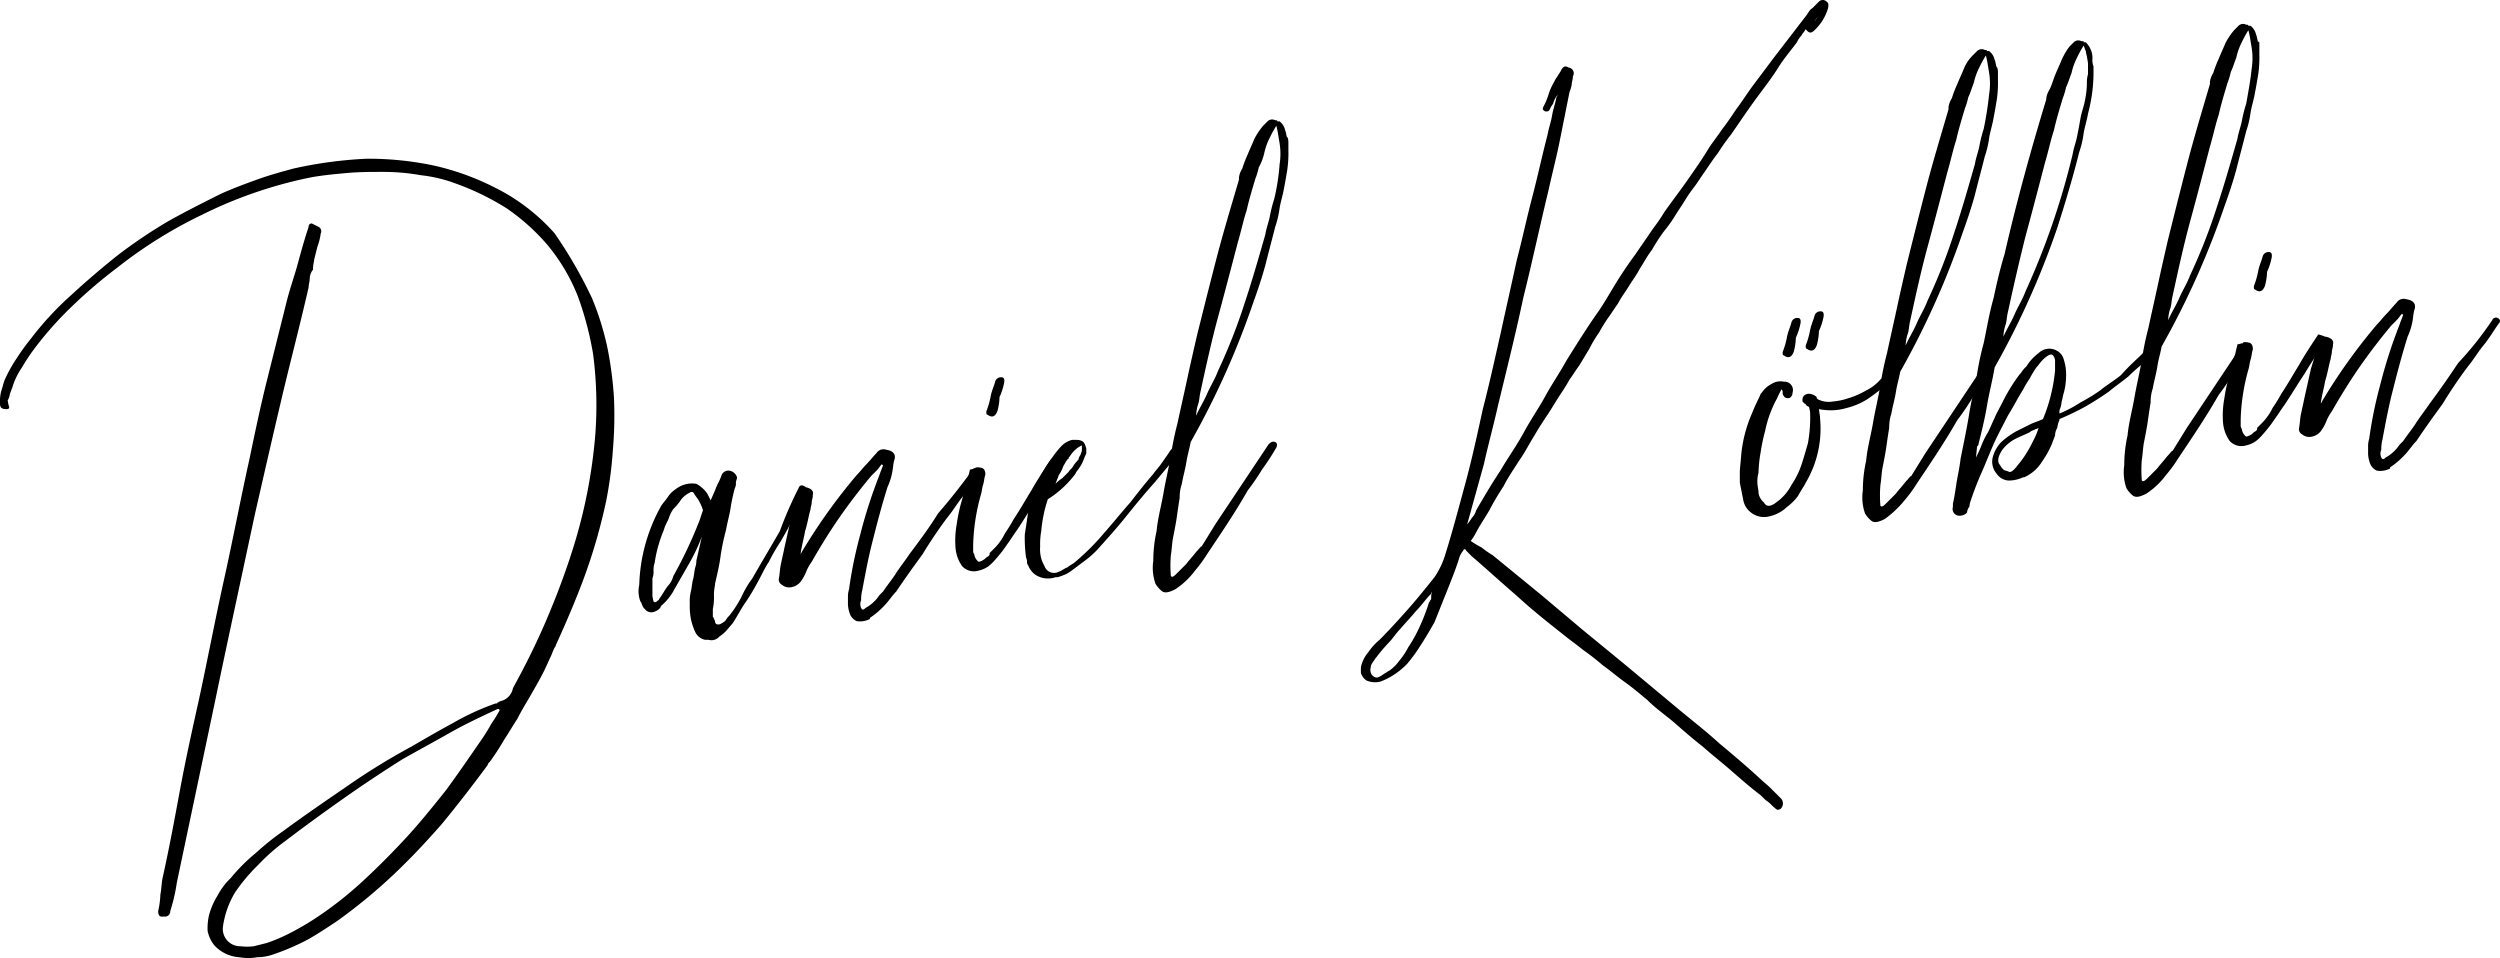 <svg id="Gruppe_278" data-name="Gruppe 278" xmlns="http://www.w3.org/2000/svg" xmlns:xlink="http://www.w3.org/1999/xlink" width="227.609" height="87.225" viewBox="0 0 227.609 87.225">
  <defs>
    <clipPath id="clip-path">
      <rect id="Rechteck_315" data-name="Rechteck 315" width="227.609" height="87.225" transform="translate(0 0)" fill="none"/>
    </clipPath>
  </defs>
  <g id="Gruppe_277" data-name="Gruppe 277" clip-path="url(#clip-path)">
    <path id="Pfad_1240" data-name="Pfad 1240" d="M53.9,27.15a25.893,25.893,0,0,1,1.4,4.5,33.991,33.991,0,0,1,.6,4.6,36.879,36.879,0,0,1-.1,4.7,36.207,36.207,0,0,1-.6,4.6,51.236,51.236,0,0,1-1.9,6.7c-.8,2.2-1.7,4.3-2.7,6.5a.31.31,0,0,1-.1.2,6.658,6.658,0,0,0-.3.7c-.2.4-.4.9-.7,1.5s-.7,1.3-1.1,2-.9,1.5-1.3,2.3c-.4.6-.8,1.3-1.2,1.9a22.63,22.63,0,0,1-1.3,2c-.1.1-.2.2-.2.3q-2.1,2.85-4.2,5.4c-1.4,1.6-2.9,3.2-4.5,4.7a49.566,49.566,0,0,1-5,4.1c-.9.6-1.8,1.2-2.7,1.7a20.814,20.814,0,0,1-3,1.3,4.529,4.529,0,0,1-1.6.3,4.3,4.3,0,0,1-1.6,0,3.36,3.36,0,0,1-2.3-1.1,3.1,3.1,0,0,1-.6-1.3,5.7,5.7,0,0,1,.1-1.3,6.391,6.391,0,0,1,.8-1.9,6.1,6.1,0,0,1,1.2-1.6,16.66,16.66,0,0,1,2.3-2.3,24.334,24.334,0,0,1,2.5-2c1.9-1.4,3.8-2.7,5.7-4a60.234,60.234,0,0,1,6-3.7c1.2-.7,2.4-1.4,3.7-2.1a23.216,23.216,0,0,1,3.9-1.8c.1,0,.2,0,.2-.1a.31.31,0,0,0,.2-.1,1.486,1.486,0,0,0,1.2-1.2c1.1-2,2.1-4,3-6.1s1.7-4.2,2.4-6.4a47.413,47.413,0,0,0,2.1-10.6,36.036,36.036,0,0,0-.2-7.3,29.419,29.419,0,0,0-1.4-5.3,17.219,17.219,0,0,0-2.8-4.7,19.057,19.057,0,0,0-3.7-3.3,23.469,23.469,0,0,0-4.5-2.2,13.234,13.234,0,0,0-3.3-.8,19.529,19.529,0,0,0-3.4-.3c-1.1,0-2.2,0-3.3.1s-2.2.2-3.3.4a40.035,40.035,0,0,0-9.9,3.4,41.215,41.215,0,0,0-7.7,4.8,44.687,44.687,0,0,0-4,3.4,32.462,32.462,0,0,0-3.5,3.9A18.757,18.757,0,0,0,2,33.45a6.632,6.632,0,0,0-.9,1.9c-.1.2-.1.3-.2.5a1.421,1.421,0,0,1-.2.6,4.331,4.331,0,0,0,.1.5c.1.2,0,.3-.2.3-.4,0-.6-.1-.6-.5a3.75,3.75,0,0,1,.1-1.1c.1-.3.2-.7.3-1a12.81,12.81,0,0,1,1.1-2,20.278,20.278,0,0,1,1.3-1.8,28.3,28.3,0,0,1,3.7-4q1.95-1.8,4.2-3.6a46.3,46.3,0,0,1,4.6-3.1c1.6-.9,3.2-1.7,4.8-2.5,1.1-.5,2.2-.9,3.3-1.3s2.2-.7,3.3-1a38.5,38.5,0,0,1,6.7-.9,29.068,29.068,0,0,1,6,.6,23.455,23.455,0,0,1,5.6,2,17.865,17.865,0,0,1,5.5,4.2,41.478,41.478,0,0,1,3.4,5.9m-25.8-1c-.8,3.5-1.7,6.9-2.5,10.3s-1.6,6.9-2.4,10.4l-1.8,8.4c-.6,2.8-1.2,5.6-1.8,8.5l-3.5,16.6a15.788,15.788,0,0,1-.6,2.6.472.472,0,0,1-.5.5h-.3c-.2,0-.3-.2-.3-.5a7.719,7.719,0,0,0,.2-1.5c.1-.5.1-1,.2-1.5.6-2.7,1.1-5.4,1.6-8.1s1.1-5.4,1.7-8.1c.8-3.7,1.5-7.4,2.3-11s1.5-7.3,2.3-10.9c.5-2.4,1-4.8,1.6-7.2l1.8-7.2c.3-1.2.7-2.3,1-3.4s.6-2.2,1-3.4a.265.265,0,0,1,.3-.3l.6.3a.445.445,0,0,1,.2.6,5.274,5.274,0,0,1-.3,1.2l-.3,1.2c0,.2-.1.4-.1.8v.1a1.33,1.33,0,0,0-.3.8c0,.3-.1.5-.1.8m15.8,41.1a14.8,14.8,0,0,0,.8-1.3,14.8,14.8,0,0,0,.8-1.3l-.1-.1h-.1c-1.5.7-3,1.4-4.4,2.2s-2.9,1.6-4.3,2.4q-2.85,1.8-5.4,3.6c-1.7,1.2-3.5,2.5-5.2,3.8a17.873,17.873,0,0,0-2.5,2.2,16.379,16.379,0,0,0-2.1,2.5,8.292,8.292,0,0,0-1.1,3.1,1.579,1.579,0,0,0,1.6,1.8,4.819,4.819,0,0,0,1.2,0l1.2-.3a15.955,15.955,0,0,0,2.3-1,25.294,25.294,0,0,0,2.2-1.3,33.916,33.916,0,0,0,4.2-3.3q1.95-1.8,3.9-3.9c1.3-1.4,2.5-2.9,3.7-4.4,1.1-1.5,2.2-3.1,3.3-4.7"/>
    <path id="Pfad_1241" data-name="Pfad 1241" d="M72.7,44.45c.1-.3.3-.3.5-.2a.365.365,0,0,1,.2.5,24.029,24.029,0,0,0-1.1,2.3c-.4.8-.8,1.5-1.2,2.2a18.576,18.576,0,0,0-1.1,1.9c-.4.6-.7,1.3-1.1,2a17.4,17.4,0,0,1-1.1,1.8c-.4.6-.7,1.2-1.1,1.8l-.6.7a3.807,3.807,0,0,1-.6.5.959.959,0,0,1-1,.3h-.3a1.272,1.272,0,0,1-.9-.7,5.637,5.637,0,0,1-.4-1.2,6.6,6.6,0,0,1-.1-1.4,3.749,3.749,0,0,1,.1-1.1c.1-.4.1-.8.2-1.1.1-.4.1-.7.2-1.1a1.759,1.759,0,0,0,.1-.6l.5-2.2a16.938,16.938,0,0,1-1.3,2.7l-1.2,2.1a4.9,4.9,0,0,1-1.2,1.5l-.1.2a1.2,1.2,0,0,1-.8.4.764.764,0,0,1-.5-.2c-.1-.1-.3-.3-.3-.4-.1-.2-.1-.3-.2-.4a2.657,2.657,0,0,1-.1-1.5,15.61,15.61,0,0,1,2-7.2c.2-.3.4-.5.6-.8a2.336,2.336,0,0,1,.7-.7,2.4,2.4,0,0,1,1.9-.5,2.836,2.836,0,0,1,1,.9l.3.6.4-.9a4.875,4.875,0,0,1,.3-.7,4.875,4.875,0,0,0,.3-.7.67.67,0,0,1,.7-.4.877.877,0,0,1,.7.6c0,.2-.1.3-.1.5a.9.9,0,0,1-.1.5,16.246,16.246,0,0,0-.4,1.9c-.1.6-.3,1.3-.4,1.9a20.481,20.481,0,0,0-.5,2.4c-.1.8-.3,1.6-.5,2.5,0,.2-.1.5-.1,1a5.283,5.283,0,0,1-.1,1.3v.7c.1.1.1.2.2.4a.265.265,0,0,0,.3.3h.1a2.186,2.186,0,0,0,.5-.3c.1-.1.2-.3.3-.4l.1-.1a9.908,9.908,0,0,0,1.1-1.7,9.5,9.5,0,0,1,1-1.7c.8-1.4,1.7-2.9,2.5-4.3a35.756,35.756,0,0,1,1.7-3.9m-8.7,2a3.919,3.919,0,0,0-.4-.9c-.1-.2-.3-.4-.4-.6a.247.247,0,0,0-.4-.1,2.166,2.166,0,0,0-.9.8,5.986,5.986,0,0,1-.6.7,2.994,2.994,0,0,0-.4.8c-.1.3-.3.6-.4.9l-.1.3a12.3,12.3,0,0,0-.8,2.9,1.952,1.952,0,0,0-.1.7,1.7,1.7,0,0,1-.1.7v1.6a4.331,4.331,0,0,0,.1.5.188.188,0,0,0,.3,0c.1-.1.2-.1.2-.2.3-.4.5-.8.8-1.2a2.058,2.058,0,0,0,.5-.9,39.837,39.837,0,0,0,2.4-5.1Z"/>
    <path id="Pfad_1242" data-name="Pfad 1242" d="M88.5,42.85a.365.365,0,0,1,.5-.2c.2.1.3.3.1.5-.5.7-.9,1.4-1.4,2s-.9,1.3-1.4,1.9a40.473,40.473,0,0,0-2.3,3.4c-.8,1.1-1.6,2.2-2.4,3.4-.4.4-.7.9-1.1,1.3a6.885,6.885,0,0,1-1.3,1.1v.1a1.884,1.884,0,0,1-1.2.2,1.167,1.167,0,0,1-.6-.6,2.92,2.92,0,0,1-.2-.9v-.7a2.252,2.252,0,0,1,.1-.7,38.64,38.64,0,0,1,1-4.9,44.19,44.19,0,0,1,1.5-4.8c.1-.3.2-.5.3-.8s.2-.5.3-.8a.1.1,0,0,1-.1-.1c-.2.2-.3.4-.5.6l-.5.5c-1,1.2-2,2.5-2.9,3.8s-1.7,2.6-2.5,4a4.053,4.053,0,0,0-.5.9,4.053,4.053,0,0,1-.5.9,1.374,1.374,0,0,1-.8.5,1.02,1.02,0,0,1-.9-.2.55.55,0,0,1-.3-.5c.1-.5.1-1,.2-1.4.1-.5.2-.9.3-1.4l.6-2.7c.3-.9.5-1.8.8-2.7,0-.1.1-.1.2-.2s.2,0,.3,0c.6.1.8.4.7.7v.1c0,.2-.1.4-.1.6s-.1.4-.1.6c-.2.7-.3,1.4-.5,2-.1.6-.3,1.3-.4,2v.1l.1-.2a51.834,51.834,0,0,1,5-7c.3-.3.6-.7.9-1s.6-.7.9-1a.759.759,0,0,1,.9-.3c.7.1.9.5.7,1-.1.4-.1.8-.2,1.2a5.638,5.638,0,0,1-.4,1.2c-.5,1.6-.9,3.1-1.3,4.7-.4,1.5-.7,3.1-1,4.7a3.445,3.445,0,0,0-.1.9.846.846,0,0,0,0,.7c.1.2.2.2.4,0a3.515,3.515,0,0,0,.9-.7c.2-.2.3-.4.4-.5l.3-.3c.4-.6.9-1.2,1.2-1.7.4-.6.8-1.1,1.2-1.7.9-1.2,1.8-2.4,2.6-3.7,1.3-1.5,2.2-2.7,3.1-3.9"/>
    <path id="Pfad_1243" data-name="Pfad 1243" d="M96.2,42.05c.1.1.1.2.1.4a.31.31,0,0,1-.1.2c-.6.9-1.2,1.8-1.8,2.8-.6.9-1.2,1.9-1.8,2.8-.3.4-.6.9-.9,1.3a11.318,11.318,0,0,1-1,1.3,4.62,4.62,0,0,1-.7.7,2.471,2.471,0,0,1-.9.4,1.462,1.462,0,0,1-1.5-.4,3.354,3.354,0,0,1-.6-1.6,8.305,8.305,0,0,1,.1-2.2,15.537,15.537,0,0,1,.5-2.3c.2-.7.3-1.3.5-1.8.1-.5.2-.8.2-.9a1.577,1.577,0,0,0,.4-.1h.1c0-.1.1-.1.2-.1a1.087,1.087,0,0,1,.5.1l.1.1a.749.749,0,0,1,.1.5c-.1.3-.1.6-.2.9s-.1.6-.2.9a18.914,18.914,0,0,0-.5,2.3,17.851,17.851,0,0,0-.2,2.3v.4c0,.2,0,.3.1.4a1.012,1.012,0,0,0,.4.7,1.27,1.27,0,0,0,.7-.4q.3-.15.3-.3v-.1l.5-.5a5.084,5.084,0,0,0,.9-1.3,14.8,14.8,0,0,0,.8-1.3c.6-.9,1.1-1.8,1.6-2.6.5-.9,1.1-1.8,1.7-2.7a.1.1,0,0,1,.1-.1c.3.1.4.1.5.2m-5.4-4.6q-.3.75-.9.3c-.1,0-.1-.1-.1-.3a7.366,7.366,0,0,0,.4-1.4c.1-.5.3-.9.4-1.3a.548.548,0,0,1,.6-.4c.2,0,.3.2.2.6a5.638,5.638,0,0,1-.4,1.2,5.067,5.067,0,0,1-.2,1.3"/>
    <path id="Pfad_1244" data-name="Pfad 1244" d="M106.6,40.95c.2-.2.4-.2.5,0,.2.2.2.3,0,.6l-2,2.4c-.9,1-1.8,2.1-2.6,3.1s-1.7,2-2.6,3a9.016,9.016,0,0,1-1,.9l-1.2.9a5.922,5.922,0,0,1-.6.4,6.89,6.89,0,0,1-.8.3h-.2a2.085,2.085,0,0,1-1.8-.2,1.849,1.849,0,0,1-.7-.9c-.1-.1-.1-.2-.1-.4,0-.1-.1-.3-.1-.4a13.4,13.4,0,0,1-.1-2c.1-.6.2-1.3.3-2a11.963,11.963,0,0,1,2.2-5,8.744,8.744,0,0,1,.8-1,2.075,2.075,0,0,1,1-.6H98a1.087,1.087,0,0,1,.5.1c.2.1.3.3.4.7v.4c0,.1-.1.2-.2.5a3.97,3.97,0,0,1-.7,1.2l-.1.2a9.27,9.27,0,0,1-2.5,2.3,12.393,12.393,0,0,0-.6,2.9,6.6,6.6,0,0,0-.1,1.4,3.178,3.178,0,0,0,.2,1.4l.2.4a.917.917,0,0,0,1.3.5c.3-.1.5-.3.8-.4.2-.2.5-.3.7-.5a21.28,21.28,0,0,0,2.6-2.6c.8-.9,1.6-1.9,2.4-2.8.7-.9,1.4-1.8,2.1-2.6.2-.3.5-.6.7-.9.5-.7.7-1,.9-1.3m-9.8,1.5a2.994,2.994,0,0,1-.4.8c-.1.3-.2.5-.3.8a2.652,2.652,0,0,1,.6-.5l.6-.6c.1-.2.3-.3.4-.5a2.181,2.181,0,0,1,.4-.5.1.1,0,0,1,.1-.1c0-.2.1-.3.2-.5,0-.1.1-.2.1-.4v-.4a2.092,2.092,0,0,0-.6.4,2.651,2.651,0,0,0-.5.6l-.1.1v.1c-.2.1-.3.4-.5.7"/>
    <path id="Pfad_1245" data-name="Pfad 1245" d="M117.3,12.95v.7a10.868,10.868,0,0,1-.1,1.8c-.1.6-.2,1.2-.3,1.7-.1.6-.3,1.2-.4,1.8a8.468,8.468,0,0,1-.4,1.7c-.3,1.2-.6,2.3-.9,3.5-.3,1.1-.7,2.3-1.1,3.4a75.076,75.076,0,0,1-5.7,12.7c-.1.6-.3,1.2-.4,1.9-.1.6-.3,1.3-.4,1.9a3.918,3.918,0,0,0-.2,1.3c-.1.6-.2,1.3-.3,2-.1.6-.2,1.1-.3,1.6s-.1,1-.2,1.6a11.137,11.137,0,0,0,0,1.9c.1.1.2.1.5-.2l.9-.9c.3-.4.6-.7.9-1.1.3-.3.4-.5.5-.5l1.3-2.1,2.4-3.6,2.4-3.6c.2-.2.4-.3.6-.2s.2.3.1.5a22.629,22.629,0,0,1-1.3,2,21.415,21.415,0,0,1-1.3,1.9c-1.2,2.1-2.5,4-3.7,5.8a12.746,12.746,0,0,1-1.1,1.5,7.033,7.033,0,0,1-1.8,1.7c-.6.3-1,.4-1.3.1a2.652,2.652,0,0,1-.5-.6,4.4,4.4,0,0,1-.2-2.1,12.412,12.412,0,0,1,.3-2.7c.1-1.1.4-2.2.6-3.3.2-1.2.5-2.4.7-3.6a28.435,28.435,0,0,1,.6-2.9c.3-1.4.6-2.7.9-4.1s.6-2.7.9-4c.6-2.4,1.2-4.8,1.8-7.1s1.3-4.6,2-7v-.2a2,2,0,0,1,.3-.8,11.215,11.215,0,0,1,.5-1.3c.2-.5.4-.9.6-1.4a6.224,6.224,0,0,1,.8-1.2l.4-.4a.592.592,0,0,1,.7-.1h.1a.1.1,0,0,1,.1.1h.2a1.374,1.374,0,0,1,.5.8c.1.2.1.5.2.7,0-.2.1.1.1.4m-.8,2a6.045,6.045,0,0,0,0-1.9l-.1-.6a8.375,8.375,0,0,0-.2-1,10.909,10.909,0,0,0-.6,1.1,5.783,5.783,0,0,0-.5,1.4,5.023,5.023,0,0,1-.5,1.3,6.214,6.214,0,0,1-.3,1c-.3,1-.6,2-.8,2.9-.3.9-.5,1.9-.8,2.9-.6,2.3-1.2,4.6-1.8,6.8s-1.1,4.5-1.6,6.8c-.1.4-.1.8-.2,1.1a3.6,3.6,0,0,0-.2,1.1c.3-.7.7-1.3,1-2s.7-1.3,1-2.1a51.352,51.352,0,0,0,2.4-6.1c.7-2.1,1.3-4.2,1.9-6.3.1-.6.3-1.1.4-1.6a12.437,12.437,0,0,1,.4-1.6,19.212,19.212,0,0,0,.5-3.2"/>
    <path id="Pfad_1246" data-name="Pfad 1246" d="M123.9,60.75a3.088,3.088,0,0,1,.7-1.4,5.241,5.241,0,0,1,1-1.1c.9-.9,1.8-1.9,2.6-2.8s1.6-1.9,2.4-2.9a7.572,7.572,0,0,0,.9-1.8c.7-2.2,1.3-4.5,1.9-6.7s1.1-4.5,1.6-6.8c.6-2.3,1.1-4.6,1.6-6.8.5-2.3,1-4.5,1.5-6.8.5-1.9.9-3.8,1.4-5.7s.9-3.8,1.4-5.7c.1-.6.3-1.1.4-1.7s.3-1.1.4-1.7a.349.349,0,0,0,.1-.2,2.01,2.01,0,0,0-.4.8,2.186,2.186,0,0,0-.3.5c-.1.2-.2.2-.4.2-.2-.1-.3-.2-.2-.4a6.118,6.118,0,0,0,.5-1.2,5.36,5.36,0,0,1,.5-1.1,2.186,2.186,0,0,1,.3-.5c.1-.2.2-.3.3-.5.2-.4.4-.5.7-.3a.523.523,0,0,1,.4.8c0,.3-.1.5-.1.7a2.544,2.544,0,0,1-.2.7l-.9,4.5c-.3,1.5-.7,3-1,4.4-.8,3.3-1.5,6.6-2.3,9.8-.7,3.3-1.5,6.5-2.3,9.8-.4,1.8-.9,3.6-1.3,5.4l-1.5,5.4v.1c.1-.2.3-.4.4-.6a1.612,1.612,0,0,0,.4-.7c.7-1.2,1.4-2.4,2.2-3.6.7-1.2,1.5-2.3,2.2-3.6.6-1.1,1.3-2.1,1.9-3.2s1.3-2.1,1.9-3.2c1-1.6,2-3.2,3-4.6.6-.9,1.1-1.8,1.6-2.6s1.1-1.7,1.7-2.5c.4-.6.9-1.3,1.3-1.9s.9-1.2,1.3-1.9c.7-1,1.4-1.9,2.1-2.9s1.4-2,2-3c.4-.6.8-1.1,1.2-1.7.4-.5.8-1.1,1.2-1.7.6-.8,1.1-1.6,1.7-2.4l1.8-2.4,3-3.9c.2-.3.3-.5.5-.6l.6-.6a.483.483,0,0,1,.7,0c.2.1.2.4.1.7a4.445,4.445,0,0,1-1.2,1.9c-.3.3-.5.3-.8-.1-.1.2-.3.4-.4.6a2.092,2.092,0,0,0-.4.6c-.6.8-1.2,1.5-1.7,2.3s-1.1,1.6-1.7,2.4c-.9,1.2-1.7,2.4-2.6,3.7a17.674,17.674,0,0,0-1.2,1.7c-.4.5-.8,1.1-1.2,1.7-.3.4-.6.9-.9,1.3a14.629,14.629,0,0,0-.9,1.3c-.3.5-.6.9-.9,1.4a12.134,12.134,0,0,1-1,1.4,16.289,16.289,0,0,0-1.1,1.7c-.4.5-.7,1.1-1.1,1.7-.3.6-.7,1.1-1,1.6s-.7,1-1,1.6c-.3.4-.6.9-.9,1.3a14.8,14.8,0,0,0-.8,1.3,11.9,11.9,0,0,0-.9,1.5l-.9,1.5c-.3.4-.6.9-.9,1.3a14.8,14.8,0,0,1-.8,1.3c-.4.6-.8,1.3-1.2,1.9s-.8,1.2-1.2,1.9c-.5.8-.9,1.6-1.4,2.3-.5.8-1,1.5-1.4,2.3a25.292,25.292,0,0,0-1.3,2.2c-.4.7-.9,1.4-1.3,2.2a6.125,6.125,0,0,1-.4.6,8.794,8.794,0,0,0,1,.6,8.65,8.65,0,0,0,1,.7l4.4,3.6c.6.5,1.3,1.1,1.9,1.6s1.3,1.1,1.9,1.6l3.9,3.2,4.8,4c1.2,1,2.5,2,3.7,3.1,1.2,1,2.5,2.1,3.7,3.2.3.3.7.6,1,.9l.9.9a.668.668,0,0,1,0,1c-.2.1-.3.1-.4,0-.3-.2-.5-.5-.8-.7s-.5-.5-.8-.7c-.9-.7-1.7-1.4-2.5-2.1s-1.7-1.4-2.6-2.2c-.9-.7-1.7-1.4-2.5-2.1s-1.7-1.3-2.5-2.1c-.6-.5-1.3-1.1-2-1.6s-1.4-1.1-2.1-1.6a21.964,21.964,0,0,0-1.8-1.4c-.6-.5-1.2-.9-1.8-1.4-1.4-1.1-2.9-2.3-4.2-3.5-1.4-1.2-2.7-2.4-4.1-3.6l-.5-.5q-.15-.3-.3,0a2.186,2.186,0,0,0-.3.5c-.3,1-.7,2-1.1,3l-1.2,3c-.4.7-.8,1.4-1.2,2a14.014,14.014,0,0,1-1.3,1.8,6.71,6.71,0,0,1-2.4,1.6,1.99,1.99,0,0,1-1.3-.1,1.275,1.275,0,0,1-.5-.7Zm6.5-6.8h0c-.1,0-.1,0-.1.1-.5.5-.9,1.1-1.4,1.6-.4.5-.9,1-1.4,1.6-.4.4-.7.9-1.1,1.3a14.959,14.959,0,0,0-1.1,1.3c-.1.1-.2.3-.3.4-.1.2-.2.3-.2.5a.821.821,0,0,0,.1.7c.2.2.4.3.6.2a2.186,2.186,0,0,0,.5-.3c.2-.1.3-.2.5-.3a3.819,3.819,0,0,0,.9-.9,6.224,6.224,0,0,0,.8-1.2,12.81,12.81,0,0,0,1.1-2,18.03,18.03,0,0,0,.8-2.1c.1-.1.1-.2.2-.3,0-.4,0-.5.1-.6M165,2.25h0a6.816,6.816,0,0,1,.5-.7,1.38,1.38,0,0,0-.3.4c0,.1-.1.2-.2.3"/>
    <path id="Pfad_1247" data-name="Pfad 1247" d="M171.2,34.55c.2-.2.3-.1.5.1.1.2.1.4-.1.5-.5.4-1,.8-1.6,1.2a6.391,6.391,0,0,1-1.9.8,5.02,5.02,0,0,1-1.2.2,5.7,5.7,0,0,1-1.3-.1l.1.7v.1a9.661,9.661,0,0,1-1.3,5.9c-.2.4-.5.8-.7,1.2a4.741,4.741,0,0,1-1,1,3.426,3.426,0,0,1-1.8.9,1.913,1.913,0,0,1-1.5-.4,1.855,1.855,0,0,1-.7-1.2l-.3-1.5v-1.1l.1-1.1a12.24,12.24,0,0,1,1-4.1c.4-1,.7-1.5.8-1.8l.1-.1a2.361,2.361,0,0,1,.9-.8,1.465,1.465,0,0,1,1.1-.2.766.766,0,0,1,.8,1,.55.55,0,0,1-.3.5c-.2,0-.4,0-.5-.2a.367.367,0,0,1-.1-.3.367.367,0,0,0-.1-.3,5.938,5.938,0,0,0-.4.8,10.464,10.464,0,0,0-1.1,3,16.246,16.246,0,0,0-.4,1.9,12.252,12.252,0,0,0-.2,1.9,2.768,2.768,0,0,0-.1.9c0,.3.1.6.1.9a1.382,1.382,0,0,0,.5.9c.2.4.6.4,1.1,0a4.389,4.389,0,0,0,1.4-1.6,7.572,7.572,0,0,0,.9-1.8c.2-.6.4-1.3.6-2a13.2,13.2,0,0,0,.2-2.8,4.331,4.331,0,0,0-.1-.5l-.2-.1c-.1-.1-.1-.2-.2-.2l-.2-.2v-.1c0-.3.1-.5.5-.6a1.135,1.135,0,0,1,.8.3v.1l.1.1a2.2,2.2,0,0,0,1.4.2,5.768,5.768,0,0,0,1.4-.3,7.741,7.741,0,0,0,1.6-.7,4.125,4.125,0,0,0,1.3-1"/>
    <path id="Pfad_1248" data-name="Pfad 1248" d="M181.9,6.55v.7a10.87,10.87,0,0,1-.1,1.8c-.1.6-.2,1.2-.3,1.7-.1.6-.3,1.2-.4,1.8a8.469,8.469,0,0,1-.4,1.7c-.3,1.2-.6,2.3-.9,3.5-.3,1.1-.7,2.3-1.1,3.4a75.076,75.076,0,0,1-5.7,12.7c-.1.6-.3,1.2-.4,1.9-.1.6-.3,1.3-.4,1.9a3.918,3.918,0,0,0-.2,1.3c-.1.6-.2,1.3-.3,2-.1.6-.2,1.1-.3,1.6s-.1,1-.2,1.6a11.137,11.137,0,0,0,0,1.9c.1.1.2.1.5-.2l.9-.9c.3-.4.6-.7.9-1.1.3-.3.4-.5.5-.5l1.3-2.1,2.4-3.6,2.4-3.6c.2-.2.4-.3.6-.2s.2.3.1.5a22.632,22.632,0,0,1-1.3,2,21.413,21.413,0,0,1-1.3,1.9c-1.2,2.1-2.5,4-3.7,5.8a12.744,12.744,0,0,1-1.1,1.5,9.373,9.373,0,0,1-1.8,1.7c-.6.3-1,.4-1.3.1a2.651,2.651,0,0,1-.5-.6,4.4,4.4,0,0,1-.2-2.1,12.413,12.413,0,0,1,.3-2.7c.1-1.1.4-2.2.6-3.3.2-1.2.5-2.4.7-3.6a28.433,28.433,0,0,1,.6-2.9c.3-1.4.6-2.7.9-4.1s.6-2.7.9-4c.6-2.4,1.2-4.8,1.8-7.1s1.3-4.6,2-7v-.2a2,2,0,0,1,.3-.8,11.217,11.217,0,0,1,.5-1.3c.2-.5.4-.9.6-1.4a3.6,3.6,0,0,1,.8-1.2l.4-.4a.592.592,0,0,1,.7-.1h.1a.1.1,0,0,1,.1.1h.2a1.374,1.374,0,0,1,.5.8c.1.2.1.5.2.7,0-.1.1.1.1.4m-.8,2a6.045,6.045,0,0,0,0-1.9l-.1-.6a8.378,8.378,0,0,0-.2-1,10.908,10.908,0,0,0-.6,1.1,5.783,5.783,0,0,0-.5,1.4c-.2.5-.3.9-.5,1.3a6.212,6.212,0,0,1-.3,1c-.3,1-.6,2-.8,2.9-.3.9-.5,1.9-.8,2.9-.6,2.3-1.2,4.6-1.8,6.8s-1.1,4.5-1.6,6.8c-.1.4-.1.8-.2,1.1a3.6,3.6,0,0,0-.2,1.1c.3-.7.7-1.3,1-2s.7-1.3,1-2.1a51.351,51.351,0,0,0,2.4-6.1c.7-2.1,1.3-4.2,1.9-6.3.1-.6.3-1.1.4-1.6a12.436,12.436,0,0,1,.4-1.6,30.621,30.621,0,0,0,.5-3.2"/>
    <path id="Pfad_1249" data-name="Pfad 1249" d="M195,32.25a.375.375,0,0,1,.6,0c.2.2.1.3-.1.5-.6.5-1.2,1-1.7,1.5-.6.5-1.2.9-1.8,1.4-.7.5-1.5,1-2.2,1.4a24.031,24.031,0,0,1-2.3,1.1v.1a2.544,2.544,0,0,0-.2.7,1.445,1.445,0,0,0-.2.7c-.1.3-.2.5-.3.8a8.938,8.938,0,0,1-.9,1.6,3.638,3.638,0,0,1-1.6,1.4h-.1a3.079,3.079,0,0,1-1.3.3,1.382,1.382,0,0,1-1.1-.6,1.688,1.688,0,0,1-.4-1.4,3.147,3.147,0,0,1,.8-1.5,7.1,7.1,0,0,1,1.4-1l1.2-.6c.4-.2.8-.3,1.2-.5l.2-.5a15.509,15.509,0,0,0,.9-3.9v-.9a.764.764,0,0,0-.2-.5c-.1-.1-.2-.1-.4,0a2.652,2.652,0,0,0-.6.5c-.2.2-.3.4-.5.6a8.794,8.794,0,0,0-.6,1,8.794,8.794,0,0,0-.6,1c-.5.8-.9,1.6-1.4,2.4-.4.8-.9,1.7-1.3,2.6s-.7,1.7-1.1,2.6a27.731,27.731,0,0,0-1,2.6,1.75,1.75,0,0,0-.1.5l-.1.1c0,.1-.1.2-.1.3s0,.1-.1.2a.952.952,0,0,1-.7.2.618.618,0,0,1-.5-.8v-.3c.1-.4.2-1,.3-1.7s.3-1.5.4-2.4c.3-1.5.6-2.9.8-4.2.2-1.2.5-2.3.7-3.5a25.679,25.679,0,0,1,.6-2.8c.3-1.4.5-2.7.9-4.1.3-1.4.6-2.7,1-4,1.1-4.8,2.4-9.5,3.8-14.1v-.1a2,2,0,0,1,.3-.8c.2-.4.3-.8.5-1.3s.4-.9.6-1.4a6.348,6.348,0,0,1,.7-1.2l.4-.4a.592.592,0,0,1,.7-.1h.2v.1h.2a2.177,2.177,0,0,1,.5.8,1.7,1.7,0,0,1,.1.7,1.7,1.7,0,0,0,.1.7v.8a14.772,14.772,0,0,1-.5,3.5c-.1.6-.3,1.2-.4,1.8a8.468,8.468,0,0,1-.4,1.7c-.6,2.4-1.3,4.7-2,6.9a75.912,75.912,0,0,1-5.7,12.7c-.2,1.2-.5,2.3-.7,3.5s-.5,2.4-.8,3.6l-.1.1-.1,1a11.727,11.727,0,0,0,.5-1.1,6.722,6.722,0,0,1,.6-1.2c.2-.4.4-.9.6-1.3.1-.3.4-.8.8-1.6a15.764,15.764,0,0,1,1.5-2.4l.1-.1a2.652,2.652,0,0,1,.5-.6,4.263,4.263,0,0,1,1.1-1.2,1.387,1.387,0,0,1,1.7-.2,1.242,1.242,0,0,1,.6.8,4.4,4.4,0,0,1,.2,1.6,5.9,5.9,0,0,1-.2,1.4c-.1.3-.1.5-.2.8a2.353,2.353,0,0,1-.2.8v.3a11.4,11.4,0,0,0,1.9-1,17.393,17.393,0,0,0,1.8-1.1c.6-.5,1.3-.9,1.9-1.4.8-.9,1.4-1.4,1.9-1.9m-10.5,9a10.911,10.911,0,0,0,.6-1.1,6.118,6.118,0,0,0,.5-1.2c-.1.1-.3.1-.4.2a.758.758,0,0,0-.4.2c-.4.2-.9.4-1.3.6a3.543,3.543,0,0,0-1.2,1c-.4.6-.5,1.1-.2,1.4a1.38,1.38,0,0,0,.3.4c.1.1.3.1.5.2s.5-.2.8-.6a8.835,8.835,0,0,0,.8-1.1m-1.7-12.8c-.1.4-.1.8-.2,1.1a3.6,3.6,0,0,0-.2,1.1c.3-.7.7-1.3,1-2s.7-1.3,1-2.1a68.358,68.358,0,0,0,4.3-12.5c.1-.6.3-1.1.4-1.6s.2-1,.3-1.6.3-1.1.4-1.6a8.753,8.753,0,0,0,.2-1.6,2.768,2.768,0,0,1,.1-.9v-1l-.1-.6a4.331,4.331,0,0,1-.1-.5c-.1-.2-.1-.3-.2-.5a10.908,10.908,0,0,0-.6,1.1,5.782,5.782,0,0,0-.5,1.4c-.2.5-.3.9-.5,1.3a6.215,6.215,0,0,1-.3,1c-.3,1-.6,2-.8,2.9-.3.9-.5,1.9-.8,2.9-.6,2.3-1.2,4.6-1.8,6.8-.6,2.4-1.1,4.6-1.6,6.9"/>
    <path id="Pfad_1250" data-name="Pfad 1250" d="M205.7,4.25v.7a10.87,10.87,0,0,1-.1,1.8c-.1.6-.2,1.2-.3,1.7-.1.6-.3,1.2-.4,1.8a8.468,8.468,0,0,1-.4,1.7c-.3,1.2-.6,2.3-.9,3.5-.3,1.1-.7,2.3-1.1,3.4a75.076,75.076,0,0,1-5.7,12.7c-.1.6-.3,1.2-.4,1.9-.1.6-.3,1.3-.4,1.9a3.918,3.918,0,0,0-.2,1.3c-.1.6-.2,1.3-.3,2-.1.6-.2,1.1-.3,1.6s-.1,1-.2,1.6a11.136,11.136,0,0,0,0,1.9c.1.1.2.1.5-.2l.9-.9c.3-.4.6-.7.9-1.1.3-.3.4-.5.5-.5l1.3-2.1,2.4-3.6,2.4-3.6c.2-.2.4-.3.6-.2s.2.3.1.5a22.632,22.632,0,0,1-1.3,2,21.416,21.416,0,0,1-1.3,1.9c-1.2,2.1-2.5,4-3.7,5.8a12.744,12.744,0,0,1-1.1,1.5,7.033,7.033,0,0,1-1.8,1.7c-.6.3-1,.4-1.3.1a2.651,2.651,0,0,1-.5-.6,4.4,4.4,0,0,1-.2-2.1,12.413,12.413,0,0,1,.3-2.7c.1-1.1.4-2.2.6-3.3.2-1.2.5-2.4.7-3.6a28.429,28.429,0,0,1,.6-2.9c.3-1.4.6-2.7.9-4.1s.6-2.7.9-4c.6-2.4,1.2-4.8,1.8-7.1s1.3-4.6,2-7v-.2a2,2,0,0,1,.3-.8,11.217,11.217,0,0,1,.5-1.3c.2-.5.4-.9.6-1.4a6.224,6.224,0,0,1,.8-1.2l.4-.4a.592.592,0,0,1,.7-.1h.1a.1.1,0,0,1,.1.1h.2a1.374,1.374,0,0,1,.5.8c.1.2.1.5.2.7.1-.2.1,0,.1.4m-.7,2a6.045,6.045,0,0,0,0-1.9l-.1-.6a8.374,8.374,0,0,0-.2-1,10.908,10.908,0,0,0-.6,1.1,5.782,5.782,0,0,0-.5,1.4c-.2.5-.3.9-.5,1.3a6.215,6.215,0,0,1-.3,1c-.3,1-.6,2-.8,2.9-.3.9-.5,1.9-.8,2.9-.6,2.3-1.2,4.6-1.8,6.8s-1.1,4.5-1.6,6.8c-.1.4-.1.8-.2,1.1a3.6,3.6,0,0,0-.2,1.1c.3-.7.7-1.3,1-2s.7-1.3,1-2.1a51.351,51.351,0,0,0,2.4-6.1c.7-2.1,1.3-4.2,1.9-6.3.1-.6.3-1.1.4-1.6a12.436,12.436,0,0,1,.4-1.6c.2-1.1.4-2.2.5-3.2"/>
    <path id="Pfad_1251" data-name="Pfad 1251" d="M211.6,30.65c.1.1.1.2.1.4a.31.31,0,0,1-.1.2c-.6.9-1.2,1.8-1.8,2.8-.6.9-1.2,1.9-1.8,2.8-.3.4-.6.9-.9,1.3a11.32,11.32,0,0,1-1,1.3,4.62,4.62,0,0,1-.7.7,2.471,2.471,0,0,1-.9.4,1.462,1.462,0,0,1-1.5-.4,3.354,3.354,0,0,1-.6-1.6,8.305,8.305,0,0,1,.1-2.2,15.538,15.538,0,0,1,.5-2.3c.2-.7.3-1.3.5-1.8.1-.5.2-.8.2-.9a1.577,1.577,0,0,0,.4-.1h.1c0-.1.1-.1.2-.1a1.087,1.087,0,0,1,.5.1l.1.1a.749.749,0,0,1,.1.5c-.1.3-.1.6-.2.9s-.1.6-.2.9a18.917,18.917,0,0,0-.5,2.3,17.854,17.854,0,0,0-.2,2.3v.4a.6.6,0,0,0,.1.4,1.012,1.012,0,0,0,.4.7,1.27,1.27,0,0,0,.7-.4q.3-.15.3-.3v-.1l.5-.5a5.084,5.084,0,0,0,.9-1.3,14.8,14.8,0,0,0,.8-1.3c.6-.9,1.1-1.8,1.6-2.6.5-.9,1.1-1.8,1.7-2.7a.1.1,0,0,1,.1-.1c.3.1.4.1.5.2m-5.4-4.6q-.3.75-.9.3c-.1,0-.1-.1-.1-.3a7.367,7.367,0,0,0,.4-1.4c.1-.5.3-.9.4-1.3a.548.548,0,0,1,.6-.4c.2,0,.3.2.2.6a5.637,5.637,0,0,1-.4,1.2,5.066,5.066,0,0,1-.2,1.3"/>
    <path id="Pfad_1252" data-name="Pfad 1252" d="M226.9,29.15a.365.365,0,0,1,.5-.2c.2.1.3.3.1.5-.5.7-.9,1.4-1.4,2s-.9,1.3-1.4,1.9a40.476,40.476,0,0,0-2.3,3.4c-.8,1.1-1.6,2.2-2.4,3.4-.4.4-.7.9-1.1,1.3a6.885,6.885,0,0,1-1.3,1.1v.1a1.884,1.884,0,0,1-1.2.2,1.167,1.167,0,0,1-.6-.6,2.92,2.92,0,0,1-.2-.9v-.7a2.253,2.253,0,0,1,.1-.7,38.642,38.642,0,0,1,1-4.9,44.2,44.2,0,0,1,1.5-4.8c.1-.3.2-.5.3-.8s.2-.5.3-.8a.1.1,0,0,1-.1-.1c-.2.2-.3.4-.5.6l-.5.5c-1,1.2-2,2.5-2.9,3.8s-1.7,2.6-2.5,4a4.053,4.053,0,0,0-.5.9,4.054,4.054,0,0,1-.5.9,1.374,1.374,0,0,1-.8.5,1.02,1.02,0,0,1-.9-.2.55.55,0,0,1-.3-.5c.1-.5.1-1,.2-1.4.1-.5.2-.9.3-1.4l.6-2.7c.3-.9.5-1.8.8-2.7,0-.1.1-.1.2-.2s.2,0,.3,0c.6.1.8.4.7.7v.1c0,.2-.1.4-.1.6s-.1.4-.1.6c-.2.7-.3,1.4-.5,2-.1.6-.3,1.3-.4,2v.1l.1-.2a51.835,51.835,0,0,1,5-7c.3-.3.6-.7.9-1s.6-.7.9-1a.759.759,0,0,1,.9-.3c.7.1.9.5.7,1-.1.4-.1.8-.2,1.2a5.638,5.638,0,0,1-.4,1.2c-.5,1.6-.9,3.1-1.3,4.7-.4,1.5-.7,3.1-1,4.7a3.445,3.445,0,0,0-.1.9.846.846,0,0,0,0,.7c.1.2.2.2.4,0a3.515,3.515,0,0,0,.9-.7c.2-.2.3-.4.4-.5l.3-.3c.4-.6.9-1.2,1.2-1.7.4-.6.8-1.1,1.2-1.7.9-1.2,1.8-2.5,2.6-3.7a30.887,30.887,0,0,0,3.1-3.9"/>
    <path id="Pfad_1253" data-name="Pfad 1253" d="M163.3,32.05q-.3.75-.9.3c-.1,0-.1-.1-.1-.3a7.366,7.366,0,0,0,.4-1.4c.1-.5.3-.9.4-1.3a.548.548,0,0,1,.6-.4c.2,0,.3.2.2.6a5.637,5.637,0,0,1-.4,1.2,5.067,5.067,0,0,1-.2,1.3"/>
    <path id="Pfad_1254" data-name="Pfad 1254" d="M165.4,31.45q-.3.75-.9.3c-.1,0-.1-.1-.1-.3a7.366,7.366,0,0,0,.4-1.4c.1-.5.3-.9.4-1.3a.548.548,0,0,1,.6-.4c.2,0,.3.2.2.6a5.638,5.638,0,0,1-.4,1.2,5.066,5.066,0,0,1-.2,1.3"/>
  </g>
</svg>

